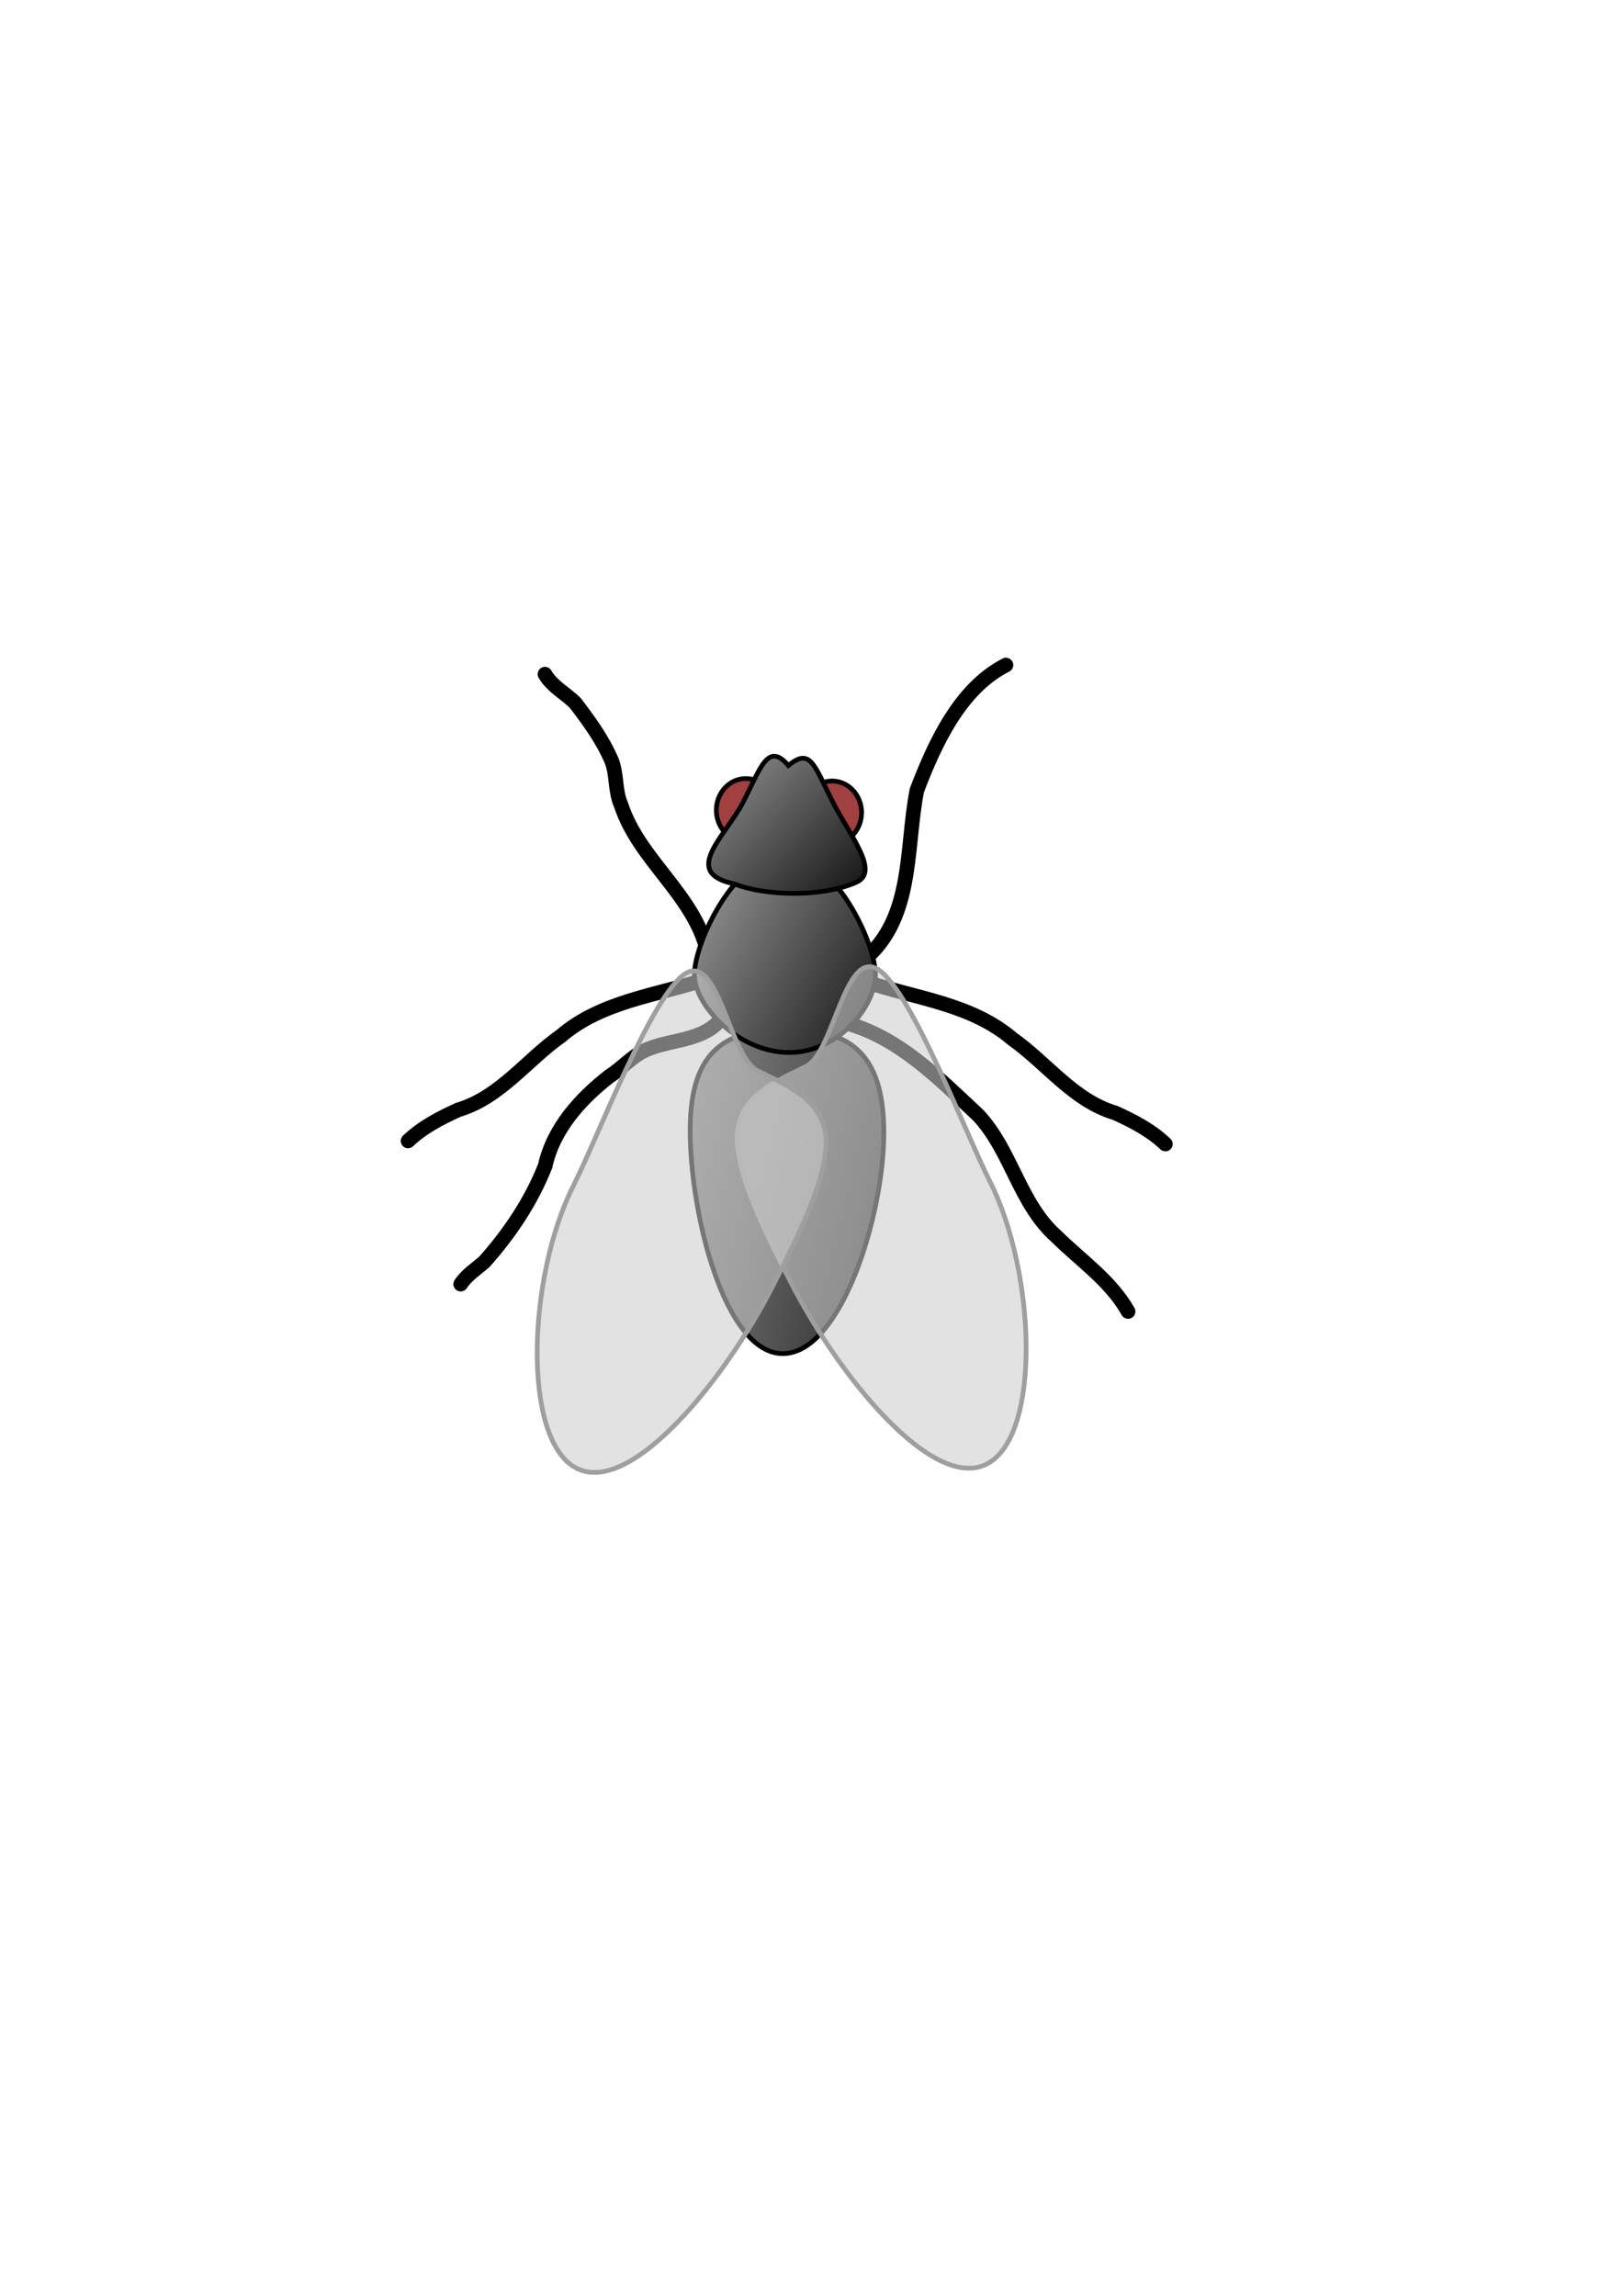 <?xml version="1.0" encoding="UTF-8" standalone="no"?>
<!DOCTYPE svg PUBLIC "-//W3C//DTD SVG 1.0//EN"
"http://www.w3.org/TR/2001/REC-SVG-20010904/DTD/svg10.dtd">
<!-- Created with Inkscape (http://www.inkscape.org/) --><svg height="297mm" id="svg1" inkscape:version="0.39" sodipodi:docbase="/home/cgoerner/workspace/openclipart" sodipodi:docname="fly.svg" sodipodi:version="0.32" width="210mm" xmlns="http://www.w3.org/2000/svg" xmlns:cc="http://web.resource.org/cc/" xmlns:dc="http://purl.org/dc/elements/1.1/" xmlns:inkscape="http://www.inkscape.org/namespaces/inkscape" xmlns:rdf="http://www.w3.org/1999/02/22-rdf-syntax-ns#" xmlns:sodipodi="http://sodipodi.sourceforge.net/DTD/sodipodi-0.dtd" xmlns:xlink="http://www.w3.org/1999/xlink">
  <defs id="defs3">
    <linearGradient id="linearGradient2246">
      <stop id="stop2247" offset="0" style="stop-color:#000000;stop-opacity:1;"/>
      <stop id="stop2248" offset="1" style="stop-color:#b3b3b3;stop-opacity:1;"/>
    </linearGradient>
    <linearGradient id="linearGradient2249" inkscape:collect="always" x1="1.271" x2="-0.282" xlink:href="#linearGradient2246" y1="0.963" y2="0.031"/>
    <linearGradient id="linearGradient2250" inkscape:collect="always" x1="1.123" x2="-0.142" xlink:href="#linearGradient2246" y1="0.984" y2="0.01"/>
    <linearGradient id="linearGradient2251" inkscape:collect="always" x1="1.667" x2="-0.684" xlink:href="#linearGradient2246" y1="0.963" y2="0.042"/>
  </defs>
  <sodipodi:namedview bordercolor="#666666" borderopacity="1.0" id="base" inkscape:cx="216.73854" inkscape:cy="349.99959" inkscape:guide-bbox="true" inkscape:pageopacity="0.0" inkscape:pageshadow="2" inkscape:window-height="696" inkscape:window-width="1024" inkscape:window-x="0" inkscape:window-y="25" inkscape:zoom="0.52333410" pagecolor="#ffffff" showguides="true"/>
  <path d="M 423.715,480.081 C 447.862,488.189 475.063,490.838 495.118,507.993 C 511.947,519.865 524.89,538.047 545.348,544.151 C 554.136,548.125 562.86,552.663 569.914,559.358" id="path2258" style="fill:none;fill-opacity:0.75;fill-rule:evenodd;stroke:#000000;stroke-width:7.15;stroke-linecap:round;stroke-linejoin:miter;stroke-miterlimit:4;stroke-opacity:1;"/>
  <path d="M 419.878,471.367 C 447.321,451.282 442.65,415.424 448.381,386.452 C 457.042,363.666 469.465,336.566 491.948,325.169" id="path2173" style="fill:none;fill-opacity:0.75;fill-rule:evenodd;stroke:#000000;stroke-width:7.145;stroke-linecap:round;stroke-linejoin:miter;stroke-miterlimit:4;stroke-opacity:1;"/>
  <path d="M 345.897,465.09 C 339.178,437.298 312.54,420.428 303.725,393.609 C 300.617,386.674 301.847,378.779 299.067,371.878 C 294.703,361.641 288.045,352.543 281.367,343.739 C 276.505,338.947 270.028,335.69 266.507,329.629" id="path2174" style="fill:none;fill-opacity:0.75;fill-rule:evenodd;stroke:#000000;stroke-width:7.15;stroke-linecap:round;stroke-linejoin:miter;stroke-miterlimit:4;stroke-opacity:1;"/>
  <path d="M 345.75,478.574 C 321.603,486.681 294.402,489.33 274.347,506.485 C 257.518,518.358 244.575,536.539 224.117,542.643 C 215.33,546.618 206.605,551.155 199.552,557.85" id="path2175" style="fill:none;fill-opacity:0.75;fill-rule:evenodd;stroke:#000000;stroke-width:7.15;stroke-linecap:round;stroke-linejoin:miter;stroke-miterlimit:4;stroke-opacity:1;"/>
  <path d="M 309.097 513.821 A 8.322 8.916 0 1 0 292.453,513.821 A 8.322 8.916 0 1 0 309.097 513.821 z" id="path2171" sodipodi:cx="300.77469" sodipodi:cy="513.82092" sodipodi:rx="8.3218288" sodipodi:ry="8.9162455" sodipodi:type="arc" style="fill:#820000;fill-opacity:0.75;fill-rule:evenodd;stroke:#000000;stroke-width:1pt;stroke-linecap:butt;stroke-linejoin:miter;stroke-opacity:1;" transform="matrix(1.732,0,0,1.732,-156.204,-493.812)"/>
  <path d="M 353.986,496.076 C 346.409,508.726 330.014,507.874 317.764,512.601 C 310.042,515.288 304.854,521.858 298.099,526.162 C 283.749,537.309 270.629,551.855 266.609,570.069 C 259.803,587.365 249.213,603.091 236.909,616.914 C 232.937,620.444 228.256,623.335 225.291,627.861" id="path2177" style="fill:none;fill-opacity:0.75;fill-rule:evenodd;stroke:#000000;stroke-width:7.15;stroke-linecap:round;stroke-linejoin:miter;stroke-miterlimit:4;stroke-opacity:1;"/>
  <path d="M 432.233,553.732 C 432.233,594.651 411.23,661.836 382.814,661.836 C 354.398,661.836 337.513,593.621 337.513,552.702 C 337.513,511.783 356.457,503.283 384.873,503.283 C 413.289,503.283 432.233,512.813 432.233,553.732 z " id="path920" sodipodi:nodetypes="ccccc" style="fill:url(#linearGradient2251);fill-opacity:1;fill-rule:evenodd;stroke:#000000;stroke-width:1.732pt;stroke-linecap:butt;stroke-linejoin:miter;stroke-opacity:1;"/>
  <path d="M 413.701,500.195 C 439.855,507.345 459.268,527.46 478.481,545.371 C 494.699,562.761 498.5,588.442 516.547,604.485 C 528.592,616.368 543.179,626.217 551.663,641.245" id="path2178" style="fill:none;fill-opacity:0.75;fill-rule:evenodd;stroke:#000000;stroke-width:7.15;stroke-linecap:round;stroke-linejoin:miter;stroke-miterlimit:4;stroke-opacity:1;"/>
  <path d="M 428.115,476.515 C 428.115,491.859 410.34,514.608 385.903,514.608 C 361.465,514.608 339.572,491.859 339.572,476.515 C 339.572,461.17 359.328,418.178 383.765,418.178 C 408.203,418.178 428.115,461.17 428.115,476.515 z " id="path922" sodipodi:nodetypes="ccccc" style="fill:url(#linearGradient2249);fill-opacity:1;fill-rule:evenodd;stroke:#000000;stroke-width:1.732pt;stroke-linecap:butt;stroke-linejoin:miter;stroke-opacity:1;"/>
  <path d="M 309.097 513.821 A 8.322 8.916 0 1 0 292.453,513.821 A 8.322 8.916 0 1 0 309.097 513.821 z" id="path2172" sodipodi:cx="300.77469" sodipodi:cy="513.82092" sodipodi:rx="8.3218288" sodipodi:ry="8.9162455" sodipodi:type="arc" style="fill:#820000;fill-opacity:0.75;fill-rule:evenodd;stroke:#000000;stroke-width:1pt;stroke-linecap:butt;stroke-linejoin:miter;stroke-opacity:1;" transform="matrix(1.732,0,0,1.732,-114.023,-492.62)"/>
  <path d="M 406.715,391.061 C 415.526,408.633 430.638,426.208 418.667,431.43 C 400.816,439.217 373.119,437.707 359.355,432.243 C 332.668,426.779 354.543,409.329 363.474,392.09 C 371.815,375.989 375.385,362.337 385.557,374.295 C 396.149,365.468 398.05,373.779 406.715,391.061 z " id="path1547" sodipodi:nodetypes="cscscs" style="fill:url(#linearGradient2250);fill-opacity:1;fill-rule:evenodd;stroke:#000000;stroke-width:1.732pt;stroke-linecap:butt;stroke-linejoin:miter;stroke-opacity:1;"/>
  <path d="M 483.971,577.407 C 506.623,621.995 509.39,702.201 482.536,715.843 C 455.681,729.486 409.325,671.425 386.673,626.837 C 375.347,604.543 359.211,573.344 360.589,554.25 C 361.967,535.157 380.859,528.167 394.286,521.346 C 407.713,514.525 413.146,463.855 429.379,474.002 C 445.612,484.149 472.645,555.113 483.971,577.407 z " id="path2231" sodipodi:nodetypes="cccscsc" style="fill:#cecece;fill-opacity:0.575;fill-rule:evenodd;stroke:#9f9f9f;stroke-width:1.732pt;stroke-linecap:butt;stroke-linejoin:miter;stroke-opacity:1;"/>
  <path d="M 280.548,579.466 C 257.896,624.054 255.13,704.26 281.984,717.902 C 308.838,731.545 355.194,673.484 377.846,628.896 C 389.172,606.602 405.308,575.403 403.93,556.309 C 402.552,537.216 383.661,530.227 370.234,523.405 C 356.806,516.584 351.373,465.915 335.14,476.062 C 318.907,486.209 291.874,557.172 280.548,579.466 z " id="path2233" sodipodi:nodetypes="cccscsc" style="fill:#cecece;fill-opacity:0.575;fill-rule:evenodd;stroke:#9f9f9f;stroke-width:1.732pt;stroke-linecap:butt;stroke-linejoin:miter;stroke-opacity:1;"/>
</svg>
